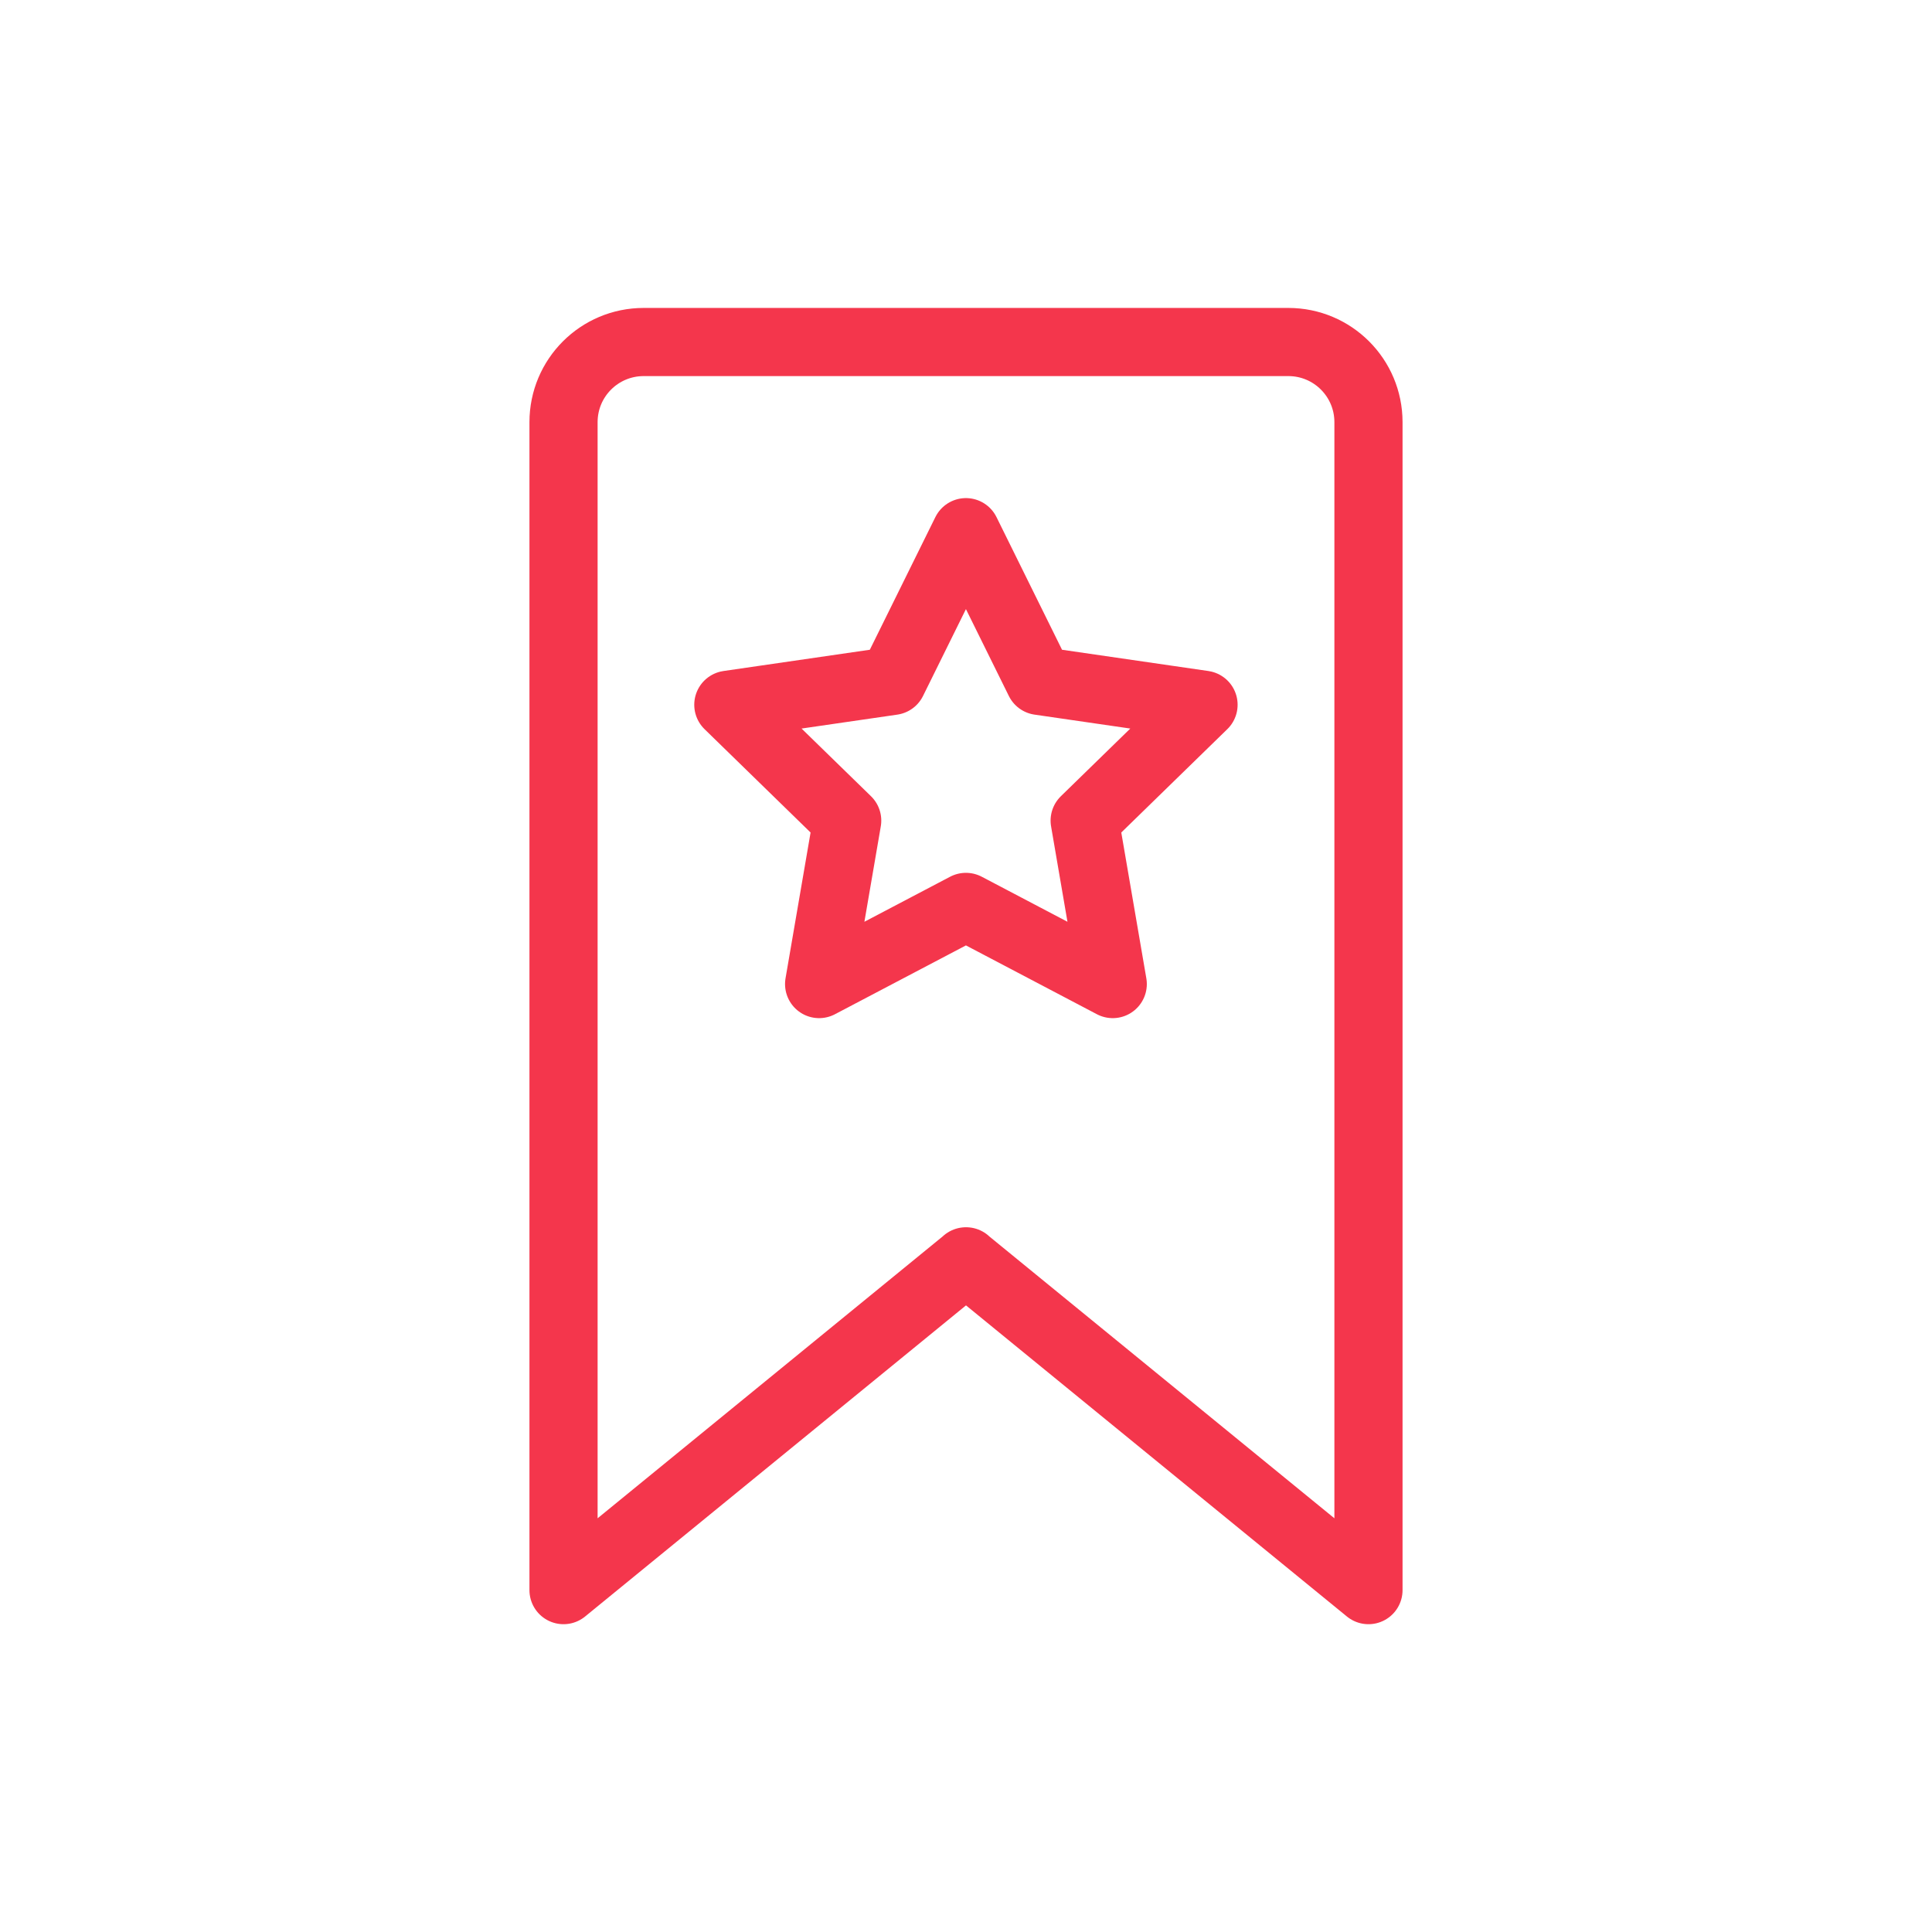 <?xml version="1.0" encoding="UTF-8"?>
<svg xmlns="http://www.w3.org/2000/svg" id="Icons" viewBox="0 0 141.73 141.73">
  <defs>
    <style>
      .cls-1 {
        fill: none;
        stroke: #f4364c;
        stroke-linecap: round;
        stroke-linejoin: round;
        stroke-width: 5px;
      }
    </style>
  </defs>
  <polygon class="cls-1" points="70.86 39.04 76.25 49.95 88.29 51.7 79.57 60.2 81.63 72.19 70.86 66.53 60.09 72.19 62.15 60.2 53.43 51.7 65.47 49.95 70.86 39.04"></polygon>
  <path class="cls-1" d="M70.87,92.53l-29.53,24.12V30.97c0-3.25,2.63-5.88,5.88-5.88h47.29c3.25,0,5.88,2.63,5.88,5.88v85.68l-29.53-24.12Z"></path>
</svg>
